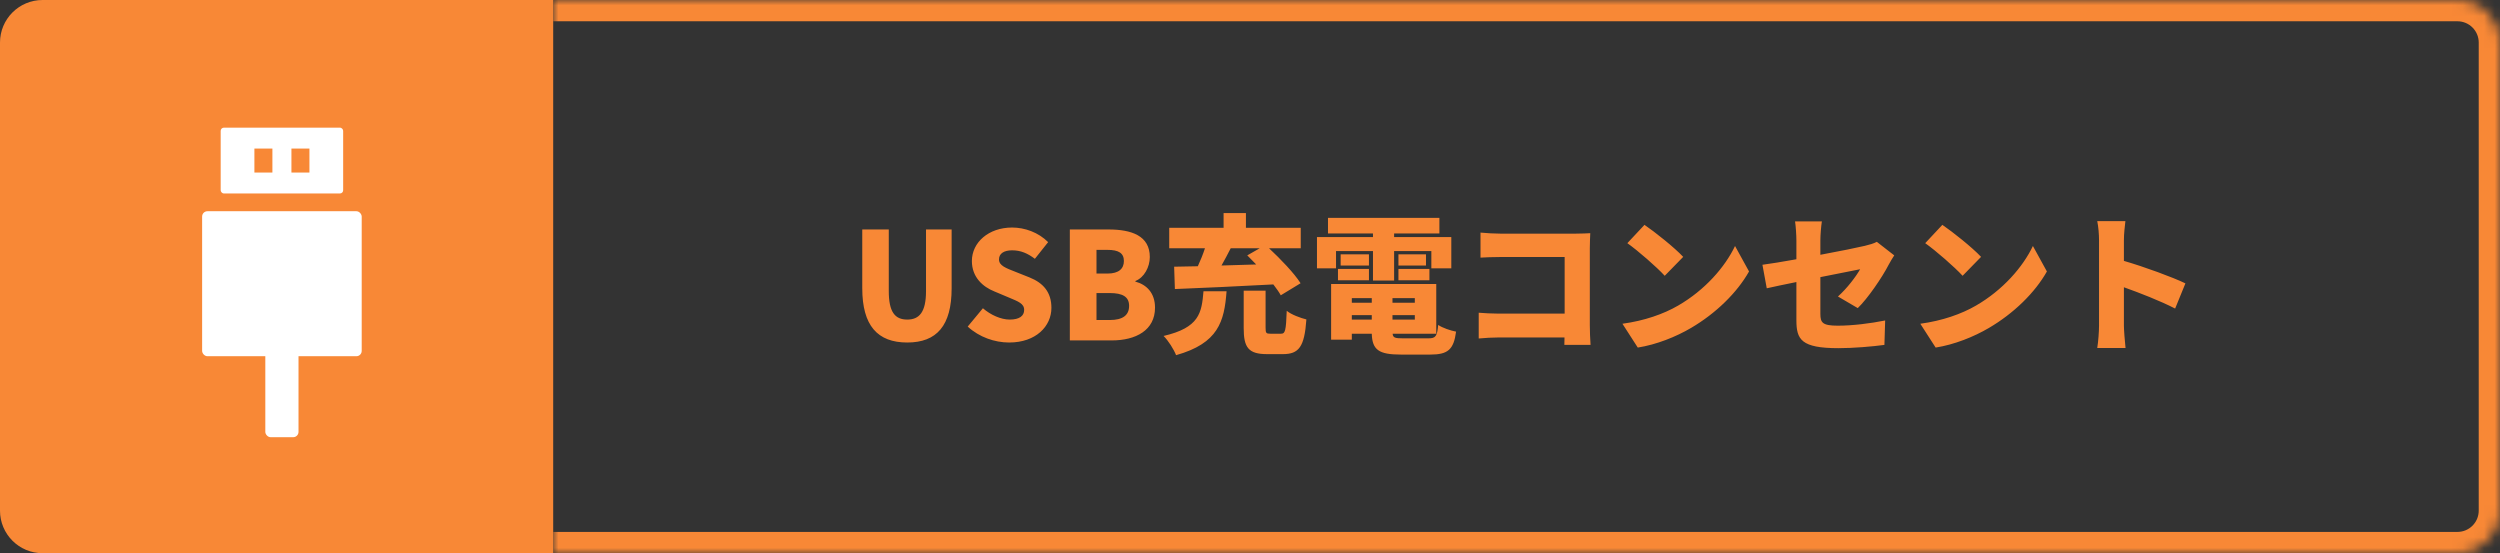 <svg width="235" height="52" viewBox="0 0 235 52" fill="none" xmlns="http://www.w3.org/2000/svg">
<rect x="0" y="0" width="235" height="52" fill="#333333" stroke="none"/>
<path d="M0 4C0 1.791 1.791 0 4 0H52V52H4C1.791 52 0 50.209 0 48V4Z" fill="#F88836"/>
<rect x="19" y="19.855" width="15" height="13.63" rx="0.5" fill="white"/>
<rect x="20.744" y="12" width="11.513" height="6.186" rx="0.3" fill="white"/>
<rect x="24.94" y="31.57" width="3.12" height="9.527" rx="0.5" fill="white"/>
<rect x="23.914" y="13.965" width="1.692" height="2.254" fill="#F88836"/>
<rect x="27.395" y="13.965" width="1.692" height="2.254" fill="#F88836"/>
<mask id="path-7-inside-1_6984_16154" fill="white">
<path d="M52 0H231C233.209 0 235 1.791 235 4V48C235 50.209 233.209 52 231 52H52V0Z"/>
</mask>
<path d="M52 -2H231C234.314 -2 237 0.686 237 4H233C233 2.895 232.105 2 231 2H52V-2ZM237 48C237 51.314 234.314 54 231 54H52V50H231C232.105 50 233 49.105 233 48H237ZM52 52V0V52ZM231 -2C234.314 -2 237 0.686 237 4V48C237 51.314 234.314 54 231 54V50C232.105 50 233 49.105 233 48V4C233 2.895 232.105 2 231 2V-2Z" fill="#F88836" mask="url(#path-7-inside-1_6984_16154)"/>
<path d="M85.281 32.196C82.495 32.196 81.053 30.614 81.053 27.1V21.57H83.545V27.366C83.545 29.34 84.133 30.04 85.281 30.04C86.415 30.04 87.045 29.34 87.045 27.366V21.57H89.453V27.1C89.453 30.614 88.053 32.196 85.281 32.196ZM94.857 32.196C93.499 32.196 92.043 31.692 90.965 30.698L92.393 28.976C93.121 29.606 94.087 30.04 94.913 30.04C95.837 30.04 96.271 29.69 96.271 29.13C96.271 28.528 95.697 28.332 94.801 27.954L93.471 27.394C92.379 26.96 91.357 26.05 91.357 24.538C91.357 22.788 92.925 21.388 95.137 21.388C96.341 21.388 97.615 21.85 98.525 22.76L97.279 24.328C96.593 23.81 95.949 23.53 95.137 23.53C94.367 23.53 93.905 23.838 93.905 24.384C93.905 24.972 94.549 25.196 95.473 25.56L96.775 26.078C98.063 26.596 98.833 27.464 98.833 28.934C98.833 30.67 97.377 32.196 94.857 32.196ZM100.564 32V21.57H104.204C106.36 21.57 108.082 22.158 108.082 24.16C108.082 25.084 107.564 26.092 106.724 26.414V26.47C107.774 26.75 108.572 27.534 108.572 28.92C108.572 31.048 106.766 32 104.498 32H100.564ZM103.07 25.714H104.106C105.17 25.714 105.646 25.252 105.646 24.538C105.646 23.796 105.156 23.488 104.106 23.488H103.07V25.714ZM103.07 30.082H104.316C105.52 30.082 106.136 29.648 106.136 28.752C106.136 27.898 105.534 27.548 104.316 27.548H103.07V30.082ZM114.821 24.958L118.083 24.86C117.803 24.566 117.509 24.272 117.243 24.006L118.419 23.334H115.689C115.409 23.88 115.115 24.44 114.821 24.958ZM110.439 27.17L110.369 25.07C111.027 25.056 111.783 25.042 112.595 25.028C112.847 24.482 113.085 23.894 113.267 23.334H109.907V21.416H115.017V20.03H117.117V21.416H122.269V23.334H119.287C120.365 24.342 121.639 25.658 122.255 26.624L120.393 27.758C120.225 27.45 119.973 27.1 119.693 26.736C116.375 26.918 112.861 27.072 110.439 27.17ZM113.127 27.38H115.297C115.087 30.222 114.527 32.266 110.551 33.386C110.341 32.84 109.809 32 109.375 31.58C112.735 30.796 112.959 29.424 113.127 27.38ZM119.427 31.37H120.407C120.813 31.37 120.883 31.104 120.953 29.214C121.359 29.564 122.269 29.9 122.801 30.026C122.619 32.602 122.101 33.288 120.589 33.288H119.105C117.341 33.288 116.907 32.658 116.907 30.838V27.324H118.965V30.81C118.965 31.314 119.021 31.37 119.427 31.37ZM125.587 23.6V25.224H123.795V22.284H129.059V21.948H124.831V20.478H135.303V21.948H131.047V22.284H136.423V25.224H134.547V23.6H131.047V26.372H129.059V23.6H125.587ZM131.453 26.344V25.28H134.365V26.344H131.453ZM131.453 23.908H134.043V24.958H131.453V23.908ZM128.681 23.908V24.958H126.021V23.908H128.681ZM125.769 26.344V25.28H128.681V26.344H125.769ZM127.071 29.62V30.04H128.947V29.62H127.071ZM128.947 28.024H127.071V28.458H128.947V28.024ZM132.993 28.458V28.024H130.893V28.458H132.993ZM130.893 30.04H132.993V29.62H130.893V30.04ZM131.873 31.804H134.281C134.953 31.804 135.093 31.608 135.191 30.544C135.597 30.824 136.353 31.076 136.871 31.174C136.647 32.868 136.101 33.33 134.449 33.33H131.677C129.605 33.33 128.989 32.882 128.947 31.37H127.071V31.93H125.125V26.694H135.009V31.37H130.907C130.935 31.748 131.145 31.804 131.873 31.804ZM139.167 21.864C139.727 21.92 140.511 21.962 141.015 21.962H148.155C148.603 21.962 149.275 21.934 149.485 21.92C149.471 22.256 149.443 22.872 149.443 23.334V30.6C149.443 31.076 149.471 31.874 149.513 32.42H147.049C147.049 32.182 147.063 31.944 147.063 31.72H140.917C140.385 31.72 139.503 31.762 138.999 31.818V29.396C139.545 29.438 140.189 29.48 140.847 29.48H147.077V24.16H141.015C140.385 24.16 139.601 24.188 139.167 24.216V21.864ZM154.581 21.136C155.547 21.794 157.381 23.25 158.221 24.146L156.485 25.924C155.743 25.112 153.979 23.572 152.971 22.858L154.581 21.136ZM152.509 30.432C154.567 30.152 156.373 29.522 157.745 28.724C160.265 27.268 162.155 25.098 163.093 23.124L164.409 25.518C163.289 27.506 161.301 29.452 158.963 30.824C157.535 31.664 155.715 32.392 153.951 32.672L152.509 30.432ZM168.861 30.096V26.512C167.699 26.75 166.677 26.96 166.075 27.1L165.669 24.888C166.341 24.804 167.531 24.608 168.861 24.37V22.606C168.861 22.102 168.805 21.248 168.735 20.814H171.255C171.185 21.248 171.115 22.088 171.115 22.606V23.95C172.935 23.614 174.643 23.264 175.287 23.11C175.735 22.998 176.113 22.9 176.421 22.732L178.059 24.006C177.919 24.23 177.681 24.594 177.541 24.874C176.939 26.05 175.567 28.066 174.629 28.962L172.767 27.87C173.621 27.114 174.475 25.98 174.853 25.308C174.349 25.406 172.809 25.714 171.115 26.05V29.494C171.115 30.32 171.297 30.614 172.753 30.614C174.139 30.614 175.819 30.404 177.205 30.124L177.135 32.42C176.029 32.574 174.195 32.728 172.823 32.728C169.309 32.728 168.861 31.916 168.861 30.096ZM182.581 21.136C183.547 21.794 185.381 23.25 186.221 24.146L184.485 25.924C183.743 25.112 181.979 23.572 180.971 22.858L182.581 21.136ZM180.509 30.432C182.567 30.152 184.373 29.522 185.745 28.724C188.265 27.268 190.155 25.098 191.093 23.124L192.409 25.518C191.289 27.506 189.301 29.452 186.963 30.824C185.535 31.664 183.715 32.392 181.951 32.672L180.509 30.432ZM197.309 30.6V22.606C197.309 22.046 197.253 21.318 197.141 20.786H199.787C199.731 21.318 199.647 21.934 199.647 22.606V24.524C201.537 25.07 204.253 26.064 205.429 26.638L204.463 29.004C203.049 28.276 201.131 27.534 199.647 27.002V30.6C199.647 30.978 199.731 32.084 199.801 32.714H197.141C197.239 32.112 197.309 31.174 197.309 30.6Z" fill="#F88836"/>
</svg>

